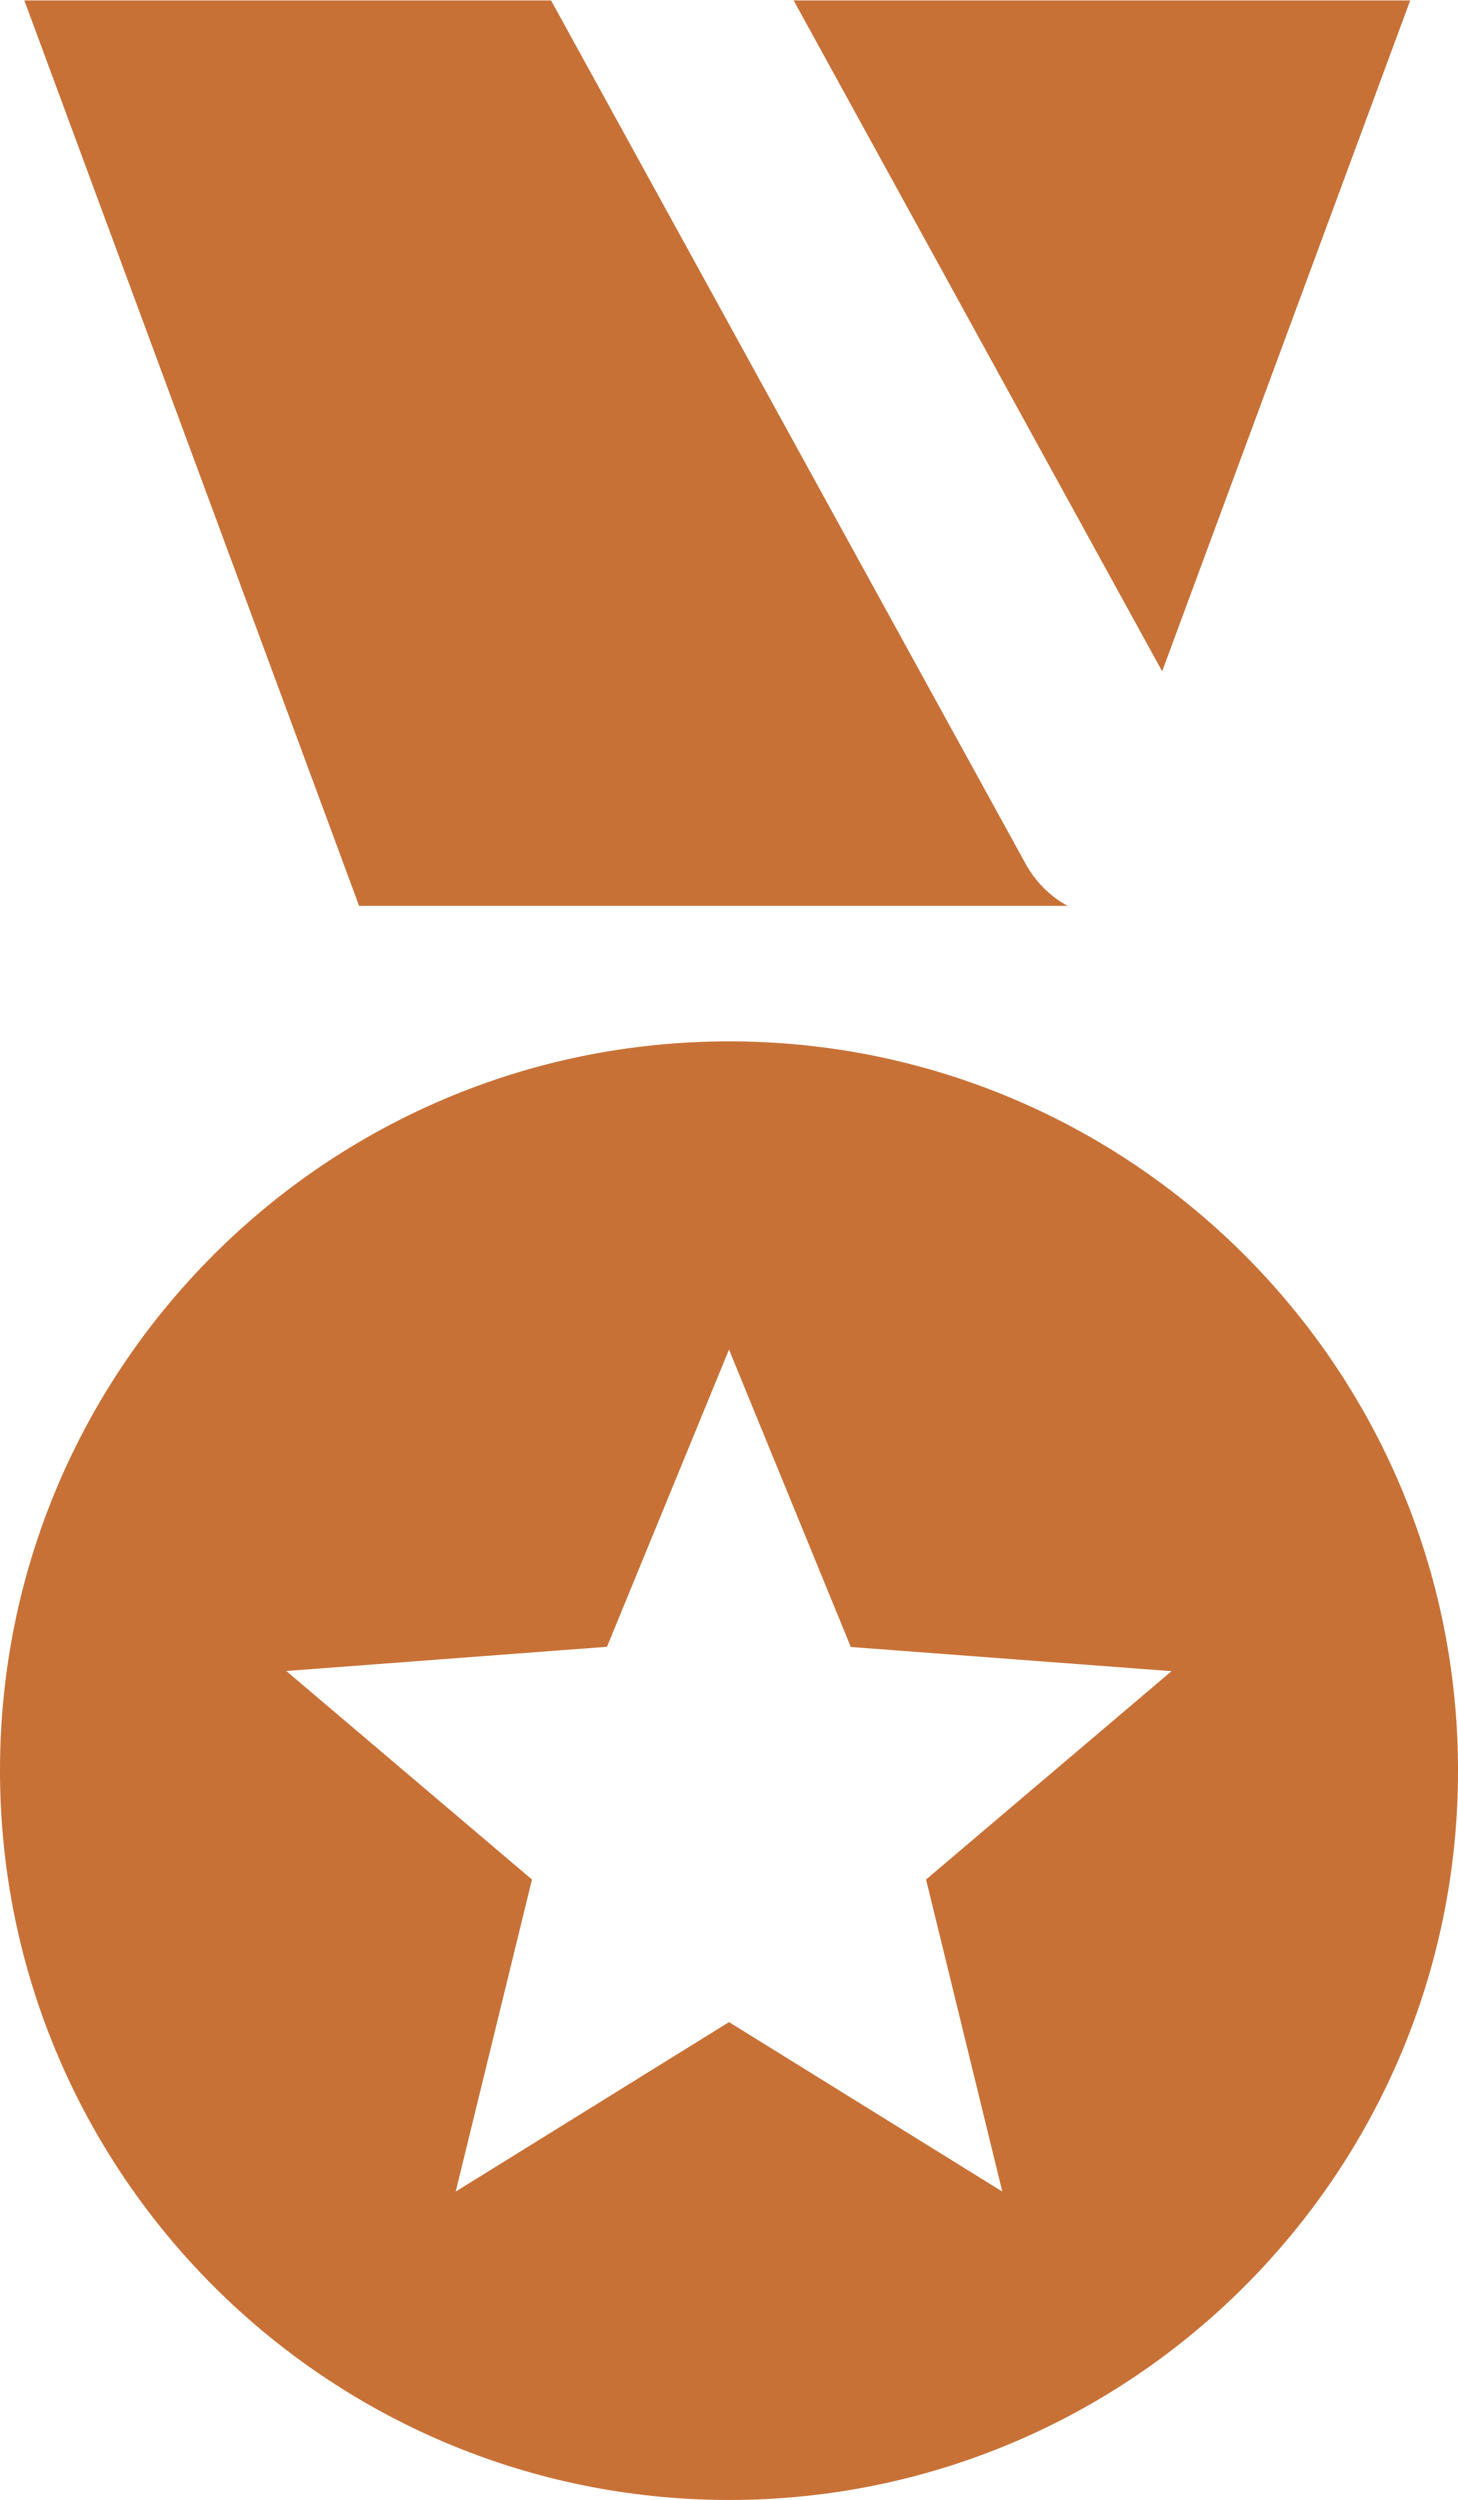 <svg xmlns:inkscape="http://www.inkscape.org/namespaces/inkscape" xmlns:sodipodi="http://sodipodi.sourceforge.net/DTD/sodipodi-0.dtd" xmlns="http://www.w3.org/2000/svg" xmlns:svg="http://www.w3.org/2000/svg" id="Layer_1" x="0px" y="0px" viewBox="0 0 71.693 122.881" xml:space="preserve" sodipodi:docname="bronce-medal-icon.svg" inkscape:version="1.2.1 (9c6d41e410, 2022-07-14)"><defs id="defs18"></defs><g id="g13" style="fill:#c87137"><path fill-rule="evenodd" clip-rule="evenodd" fill="#FAB62D" d="M1.189,0.021h25.908l23.339,42.446c0.5,0.9,1.229,1.609,2.06,2.06 H17.658L1.189,0V0.021L1.189,0.021L1.189,0.021z M35.847,66.335l5.989,14.619l15.769,1.189L45.536,92.383l3.75,15.339l-13.439-8.33 l-13.439,8.33l3.75-15.339L14.078,82.134l15.769-1.19L35.847,66.335L35.847,66.335L35.847,66.335L35.847,66.335z M35.847,51.186 c19.799,0,35.847,16.049,35.847,35.847s-16.048,35.848-35.847,35.848C16.048,122.87,0,106.821,0,87.022 C0,67.225,16.048,51.186,35.847,51.186L35.847,51.186L35.847,51.186z M39.026,0.021h30.317L57.146,32.998L39.026,0.021 L39.026,0.021L39.026,0.021z" id="path11" style="fill:#c87137"></path></g></svg>